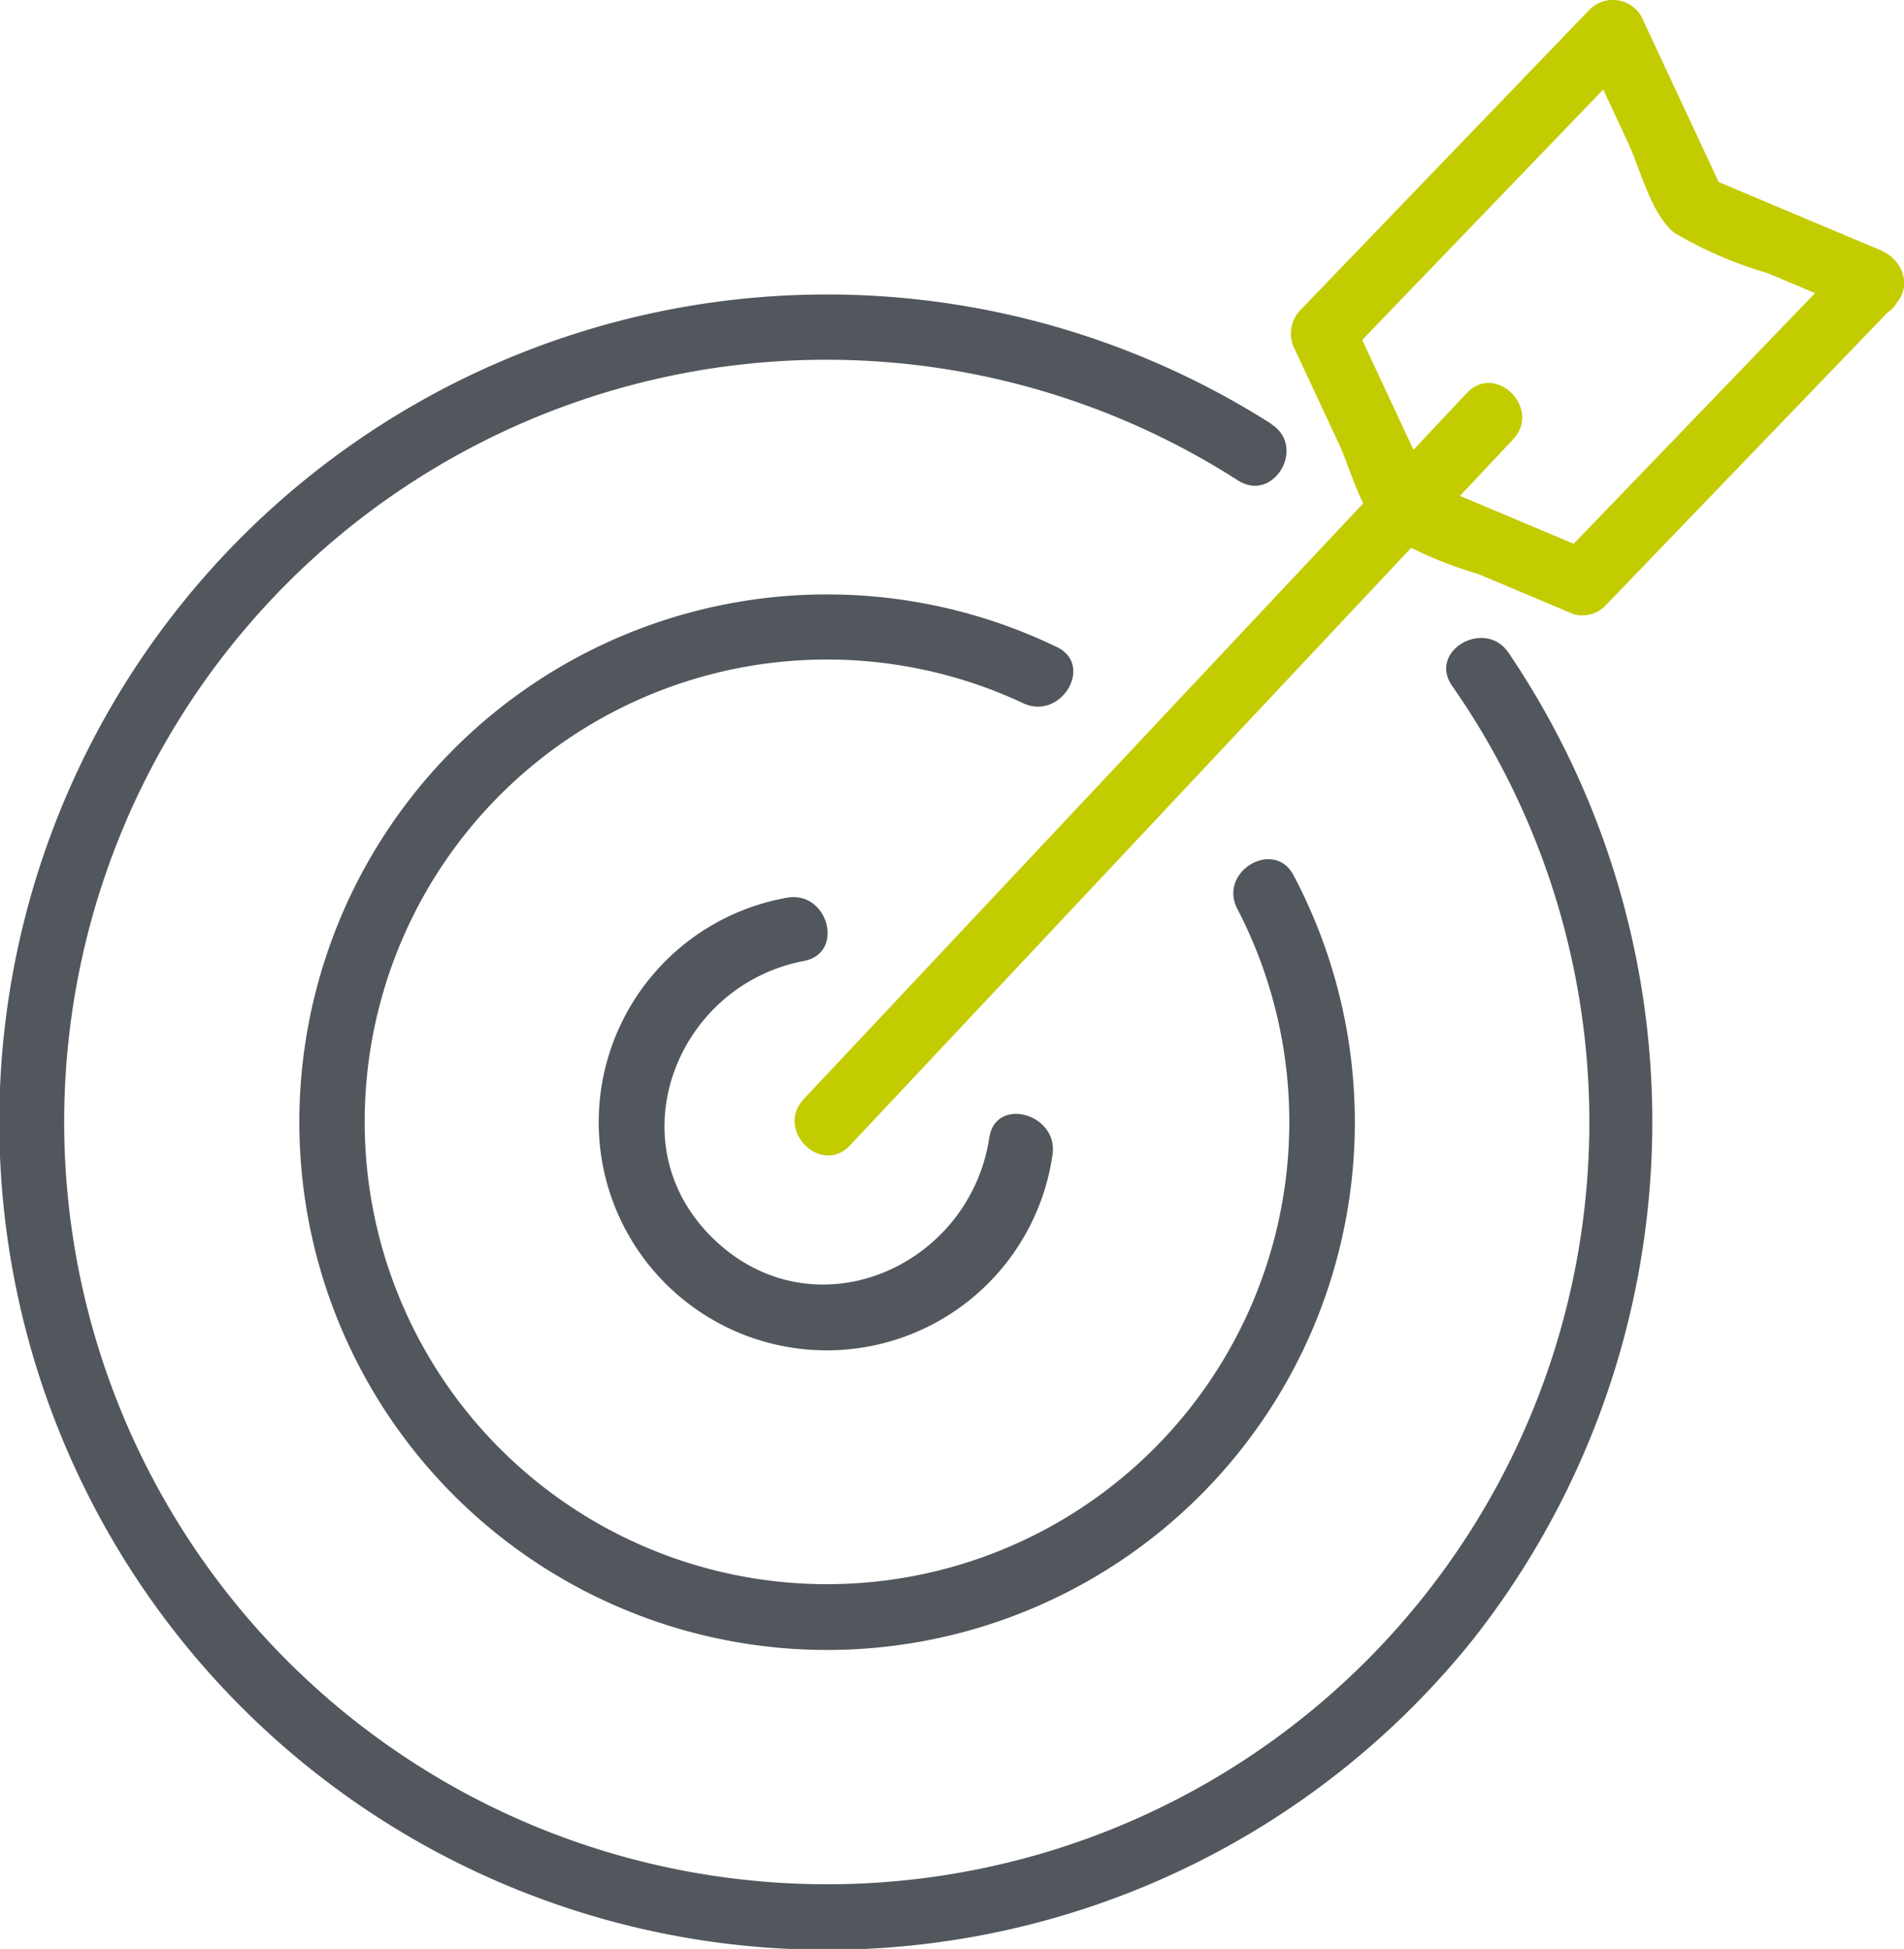 <?xml version="1.0" encoding="UTF-8"?> <svg xmlns="http://www.w3.org/2000/svg" xmlns:xlink="http://www.w3.org/1999/xlink" id="Grupo_2800" data-name="Grupo 2800" width="57.872" height="59.237" viewBox="0 0 57.872 59.237"><defs><clipPath id="clip-path"><rect id="Retângulo_557" data-name="Retângulo 557" width="57.872" height="59.237" fill="none"></rect></clipPath></defs><g id="Grupo_2799" data-name="Grupo 2799" clip-path="url(#clip-path)"><path id="Caminho_1091" data-name="Caminho 1091" d="M38.639,44.576A25.156,25.156,0,1,0,44.8,81.488,25.437,25.437,0,0,0,45.85,51.531c-.719-1.051-2.445-.056-1.719,1A23.164,23.164,0,0,1,23,88.865,23.167,23.167,0,1,1,37.634,46.3c1.087.685,2.088-1.037,1-1.719" transform="translate(0 -31.694)" fill="#52575d"></path><path id="Caminho_1092" data-name="Caminho 1092" d="M64.178,83.413a16.041,16.041,0,1,0,7.211,6.955c-.582-1.142-2.3-.136-1.719,1a14.052,14.052,0,1,1-6.5-6.241c1.155.534,2.168-1.181,1-1.719" transform="translate(-32.065 -63.751)" fill="#52575d"></path><path id="Caminho_1093" data-name="Caminho 1093" d="M88.149,123.286a6.932,6.932,0,1,0,8.082,7.818c.192-1.253-1.726-1.794-1.92-.529-.6,3.941-5.305,6.006-8.352,3.108s-1.194-7.729,2.719-8.477c1.257-.241.725-2.16-.529-1.92" transform="translate(-64.241 -95.999)" fill="#52575d"></path><path id="Caminho_1094" data-name="Caminho 1094" d="M110.866,75.777l17.655-18.8,2.5-2.659c.876-.933-.529-2.344-1.408-1.408l-17.655,18.8-2.5,2.659c-.876.933.528,2.344,1.408,1.408" transform="translate(-85.03 -40.964)" fill="#c3cc00"></path><path id="Caminho_1095" data-name="Caminho 1095" d="M194.311,7.857,185.508,17l.968-.256-5.391-2.271.595.457-2.474-5.3-.156,1.206,8.8-9.143-1.563-.2,1.33,2.849c.363.778.7,2.17,1.4,2.731A12.306,12.306,0,0,0,191.852,8.3l2.9,1.221c1.179.5,1.694-1.429.529-1.92L189.888,5.33l.6.457-2.475-5.3a1,1,0,0,0-1.563-.2l-8.8,9.143a1.034,1.034,0,0,0-.156,1.206l1.33,2.849c.363.778.7,2.17,1.4,2.731a12.325,12.325,0,0,0,2.832,1.229l2.9,1.221a.97.97,0,0,0,.968-.256l8.8-9.143c.889-.923-.517-2.333-1.408-1.408" transform="translate(-138.13 0)" fill="#c3cc00"></path></g></svg> 